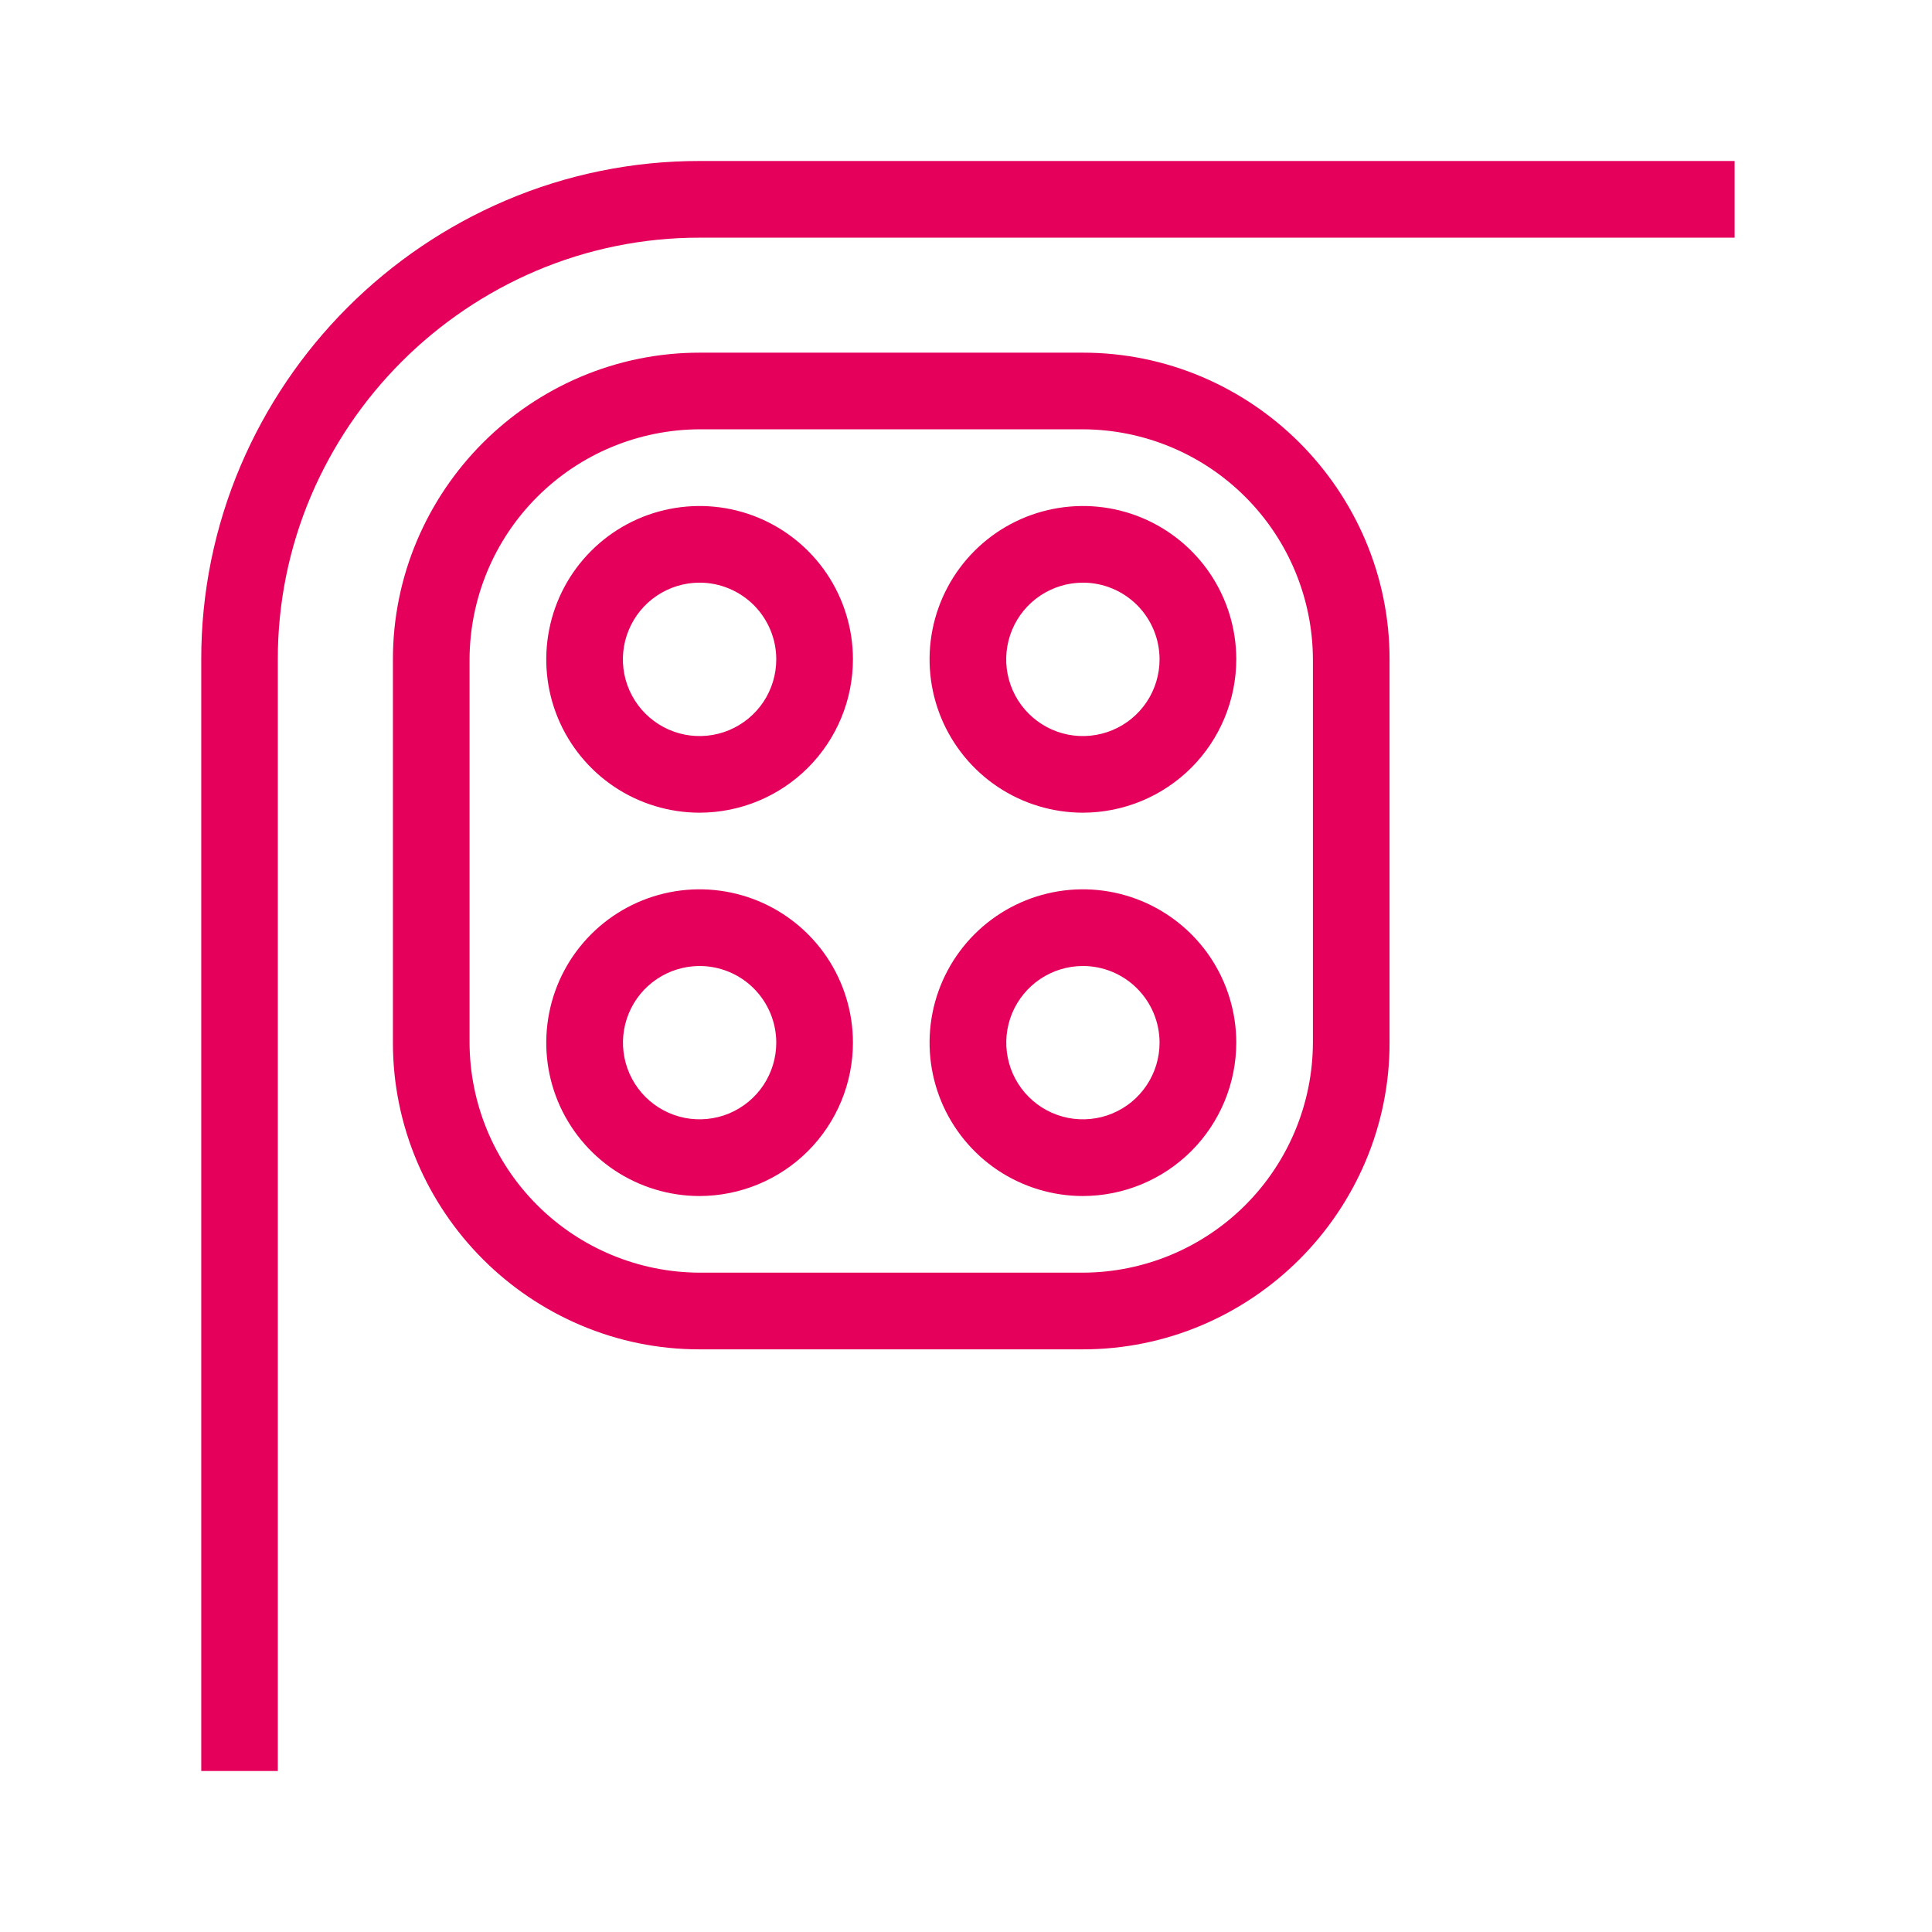 <svg width="48" height="48" viewBox="0 0 48 48" fill="none" xmlns="http://www.w3.org/2000/svg">
<path d="M6.905 44H5V16.381C4.998 14.728 5.33 13.092 5.978 11.571C7.242 8.605 9.605 6.242 12.571 4.978C14.092 4.33 15.728 3.998 17.381 4H43.096V5.905H17.381C15.984 5.903 14.601 6.184 13.316 6.731C10.802 7.803 8.799 9.805 7.727 12.319C7.18 13.605 6.9 14.988 6.902 16.384V43.999L6.905 44ZM26.905 33.524H17.381C16.364 33.526 15.357 33.321 14.421 32.922C12.595 32.145 11.141 30.692 10.364 28.866C9.966 27.93 9.761 26.923 9.762 25.906V16.381C9.761 15.364 9.966 14.357 10.364 13.421C11.141 11.595 12.595 10.141 14.421 9.364C15.357 8.966 16.364 8.761 17.381 8.762H26.905C27.922 8.761 28.929 8.966 29.865 9.364C31.691 10.141 33.144 11.595 33.922 13.421C34.32 14.357 34.525 15.364 34.523 16.381V25.905C34.525 26.922 34.32 27.929 33.922 28.865C33.144 30.691 31.691 32.144 29.865 32.922C28.929 33.32 27.922 33.525 26.905 33.524ZM17.381 10.666C15.867 10.671 14.416 11.275 13.346 12.346C12.275 13.416 11.671 14.867 11.666 16.381V25.905C11.671 27.419 12.275 28.869 13.346 29.94C14.416 31.01 15.867 31.614 17.381 31.619H26.905C28.419 31.614 29.869 31.01 30.94 29.94C32.01 28.869 32.614 27.419 32.619 25.905V16.381C32.614 14.867 32.01 13.416 30.94 12.346C29.869 11.275 28.419 10.671 26.905 10.666H17.381ZM26.905 29.715C26.151 29.715 25.415 29.491 24.788 29.073C24.162 28.654 23.674 28.059 23.385 27.363C23.097 26.667 23.021 25.901 23.168 25.162C23.315 24.423 23.678 23.744 24.211 23.211C24.744 22.678 25.423 22.315 26.162 22.168C26.901 22.021 27.667 22.097 28.363 22.385C29.059 22.674 29.654 23.162 30.073 23.788C30.491 24.415 30.715 25.151 30.715 25.905C30.713 26.915 30.312 27.883 29.598 28.598C28.883 29.312 27.915 29.713 26.905 29.715ZM26.905 24C26.528 24 26.16 24.112 25.847 24.321C25.534 24.531 25.29 24.828 25.145 25.176C25.001 25.524 24.964 25.907 25.037 26.276C25.11 26.645 25.292 26.985 25.558 27.251C25.824 27.518 26.163 27.699 26.533 27.773C26.902 27.846 27.285 27.809 27.633 27.665C27.981 27.521 28.279 27.277 28.488 26.963C28.697 26.651 28.809 26.282 28.809 25.906C28.809 25.401 28.608 24.916 28.251 24.559C27.894 24.201 27.41 24 26.905 24V24ZM17.381 29.715C16.628 29.715 15.891 29.491 15.264 29.073C14.638 28.654 14.15 28.059 13.861 27.363C13.573 26.667 13.498 25.901 13.645 25.162C13.791 24.423 14.154 23.744 14.687 23.211C15.22 22.678 15.899 22.315 16.638 22.168C17.377 22.021 18.143 22.097 18.839 22.385C19.535 22.674 20.13 23.162 20.549 23.788C20.967 24.415 21.191 25.151 21.191 25.905C21.19 26.915 20.788 27.883 20.074 28.598C19.359 29.312 18.391 29.713 17.381 29.715ZM17.381 24C17.004 24.001 16.636 24.112 16.323 24.322C16.01 24.531 15.766 24.828 15.622 25.177C15.478 25.524 15.441 25.907 15.514 26.277C15.588 26.646 15.769 26.985 16.035 27.252C16.302 27.518 16.641 27.699 17.01 27.773C17.379 27.846 17.762 27.808 18.11 27.665C18.458 27.52 18.756 27.276 18.965 26.963C19.174 26.65 19.286 26.282 19.286 25.906C19.286 25.4 19.085 24.916 18.728 24.558C18.371 24.201 17.886 24 17.381 24V24ZM26.905 20.191C26.151 20.191 25.415 19.967 24.788 19.549C24.162 19.13 23.674 18.535 23.385 17.839C23.097 17.143 23.021 16.377 23.168 15.638C23.315 14.899 23.678 14.22 24.211 13.687C24.744 13.154 25.423 12.791 26.162 12.645C26.901 12.498 27.667 12.573 28.363 12.861C29.059 13.15 29.654 13.638 30.073 14.264C30.491 14.891 30.715 15.627 30.715 16.381C30.713 17.391 30.312 18.359 29.598 19.074C28.883 19.788 27.915 20.19 26.905 20.191ZM26.905 14.476C26.528 14.476 26.16 14.588 25.846 14.797C25.533 15.007 25.288 15.304 25.144 15.652C25 16 24.962 16.384 25.035 16.753C25.109 17.123 25.29 17.463 25.557 17.729C25.823 17.996 26.163 18.177 26.532 18.251C26.902 18.324 27.285 18.286 27.634 18.142C27.982 17.998 28.279 17.753 28.489 17.44C28.698 17.126 28.809 16.758 28.809 16.381C28.809 15.876 28.608 15.392 28.251 15.034C27.894 14.677 27.41 14.476 26.905 14.476V14.476ZM17.381 20.191C16.628 20.191 15.891 19.967 15.264 19.549C14.638 19.13 14.15 18.535 13.861 17.839C13.573 17.143 13.498 16.377 13.645 15.638C13.791 14.899 14.154 14.22 14.687 13.687C15.22 13.154 15.899 12.791 16.638 12.645C17.377 12.498 18.143 12.573 18.839 12.861C19.535 13.15 20.13 13.638 20.549 14.264C20.967 14.891 21.191 15.627 21.191 16.381C21.19 17.391 20.788 18.359 20.074 19.074C19.359 19.788 18.391 20.19 17.381 20.191ZM17.381 14.476C17.004 14.476 16.636 14.588 16.322 14.798C16.009 15.007 15.765 15.305 15.621 15.653C15.476 16.001 15.439 16.384 15.512 16.754C15.586 17.123 15.768 17.463 16.034 17.729C16.301 17.996 16.64 18.177 17.01 18.251C17.38 18.324 17.763 18.286 18.111 18.142C18.459 17.997 18.756 17.753 18.966 17.44C19.175 17.126 19.286 16.758 19.286 16.381C19.286 15.876 19.085 15.392 18.728 15.034C18.37 14.677 17.886 14.476 17.381 14.476V14.476Z" fill="#E5005C"/>
</svg>
